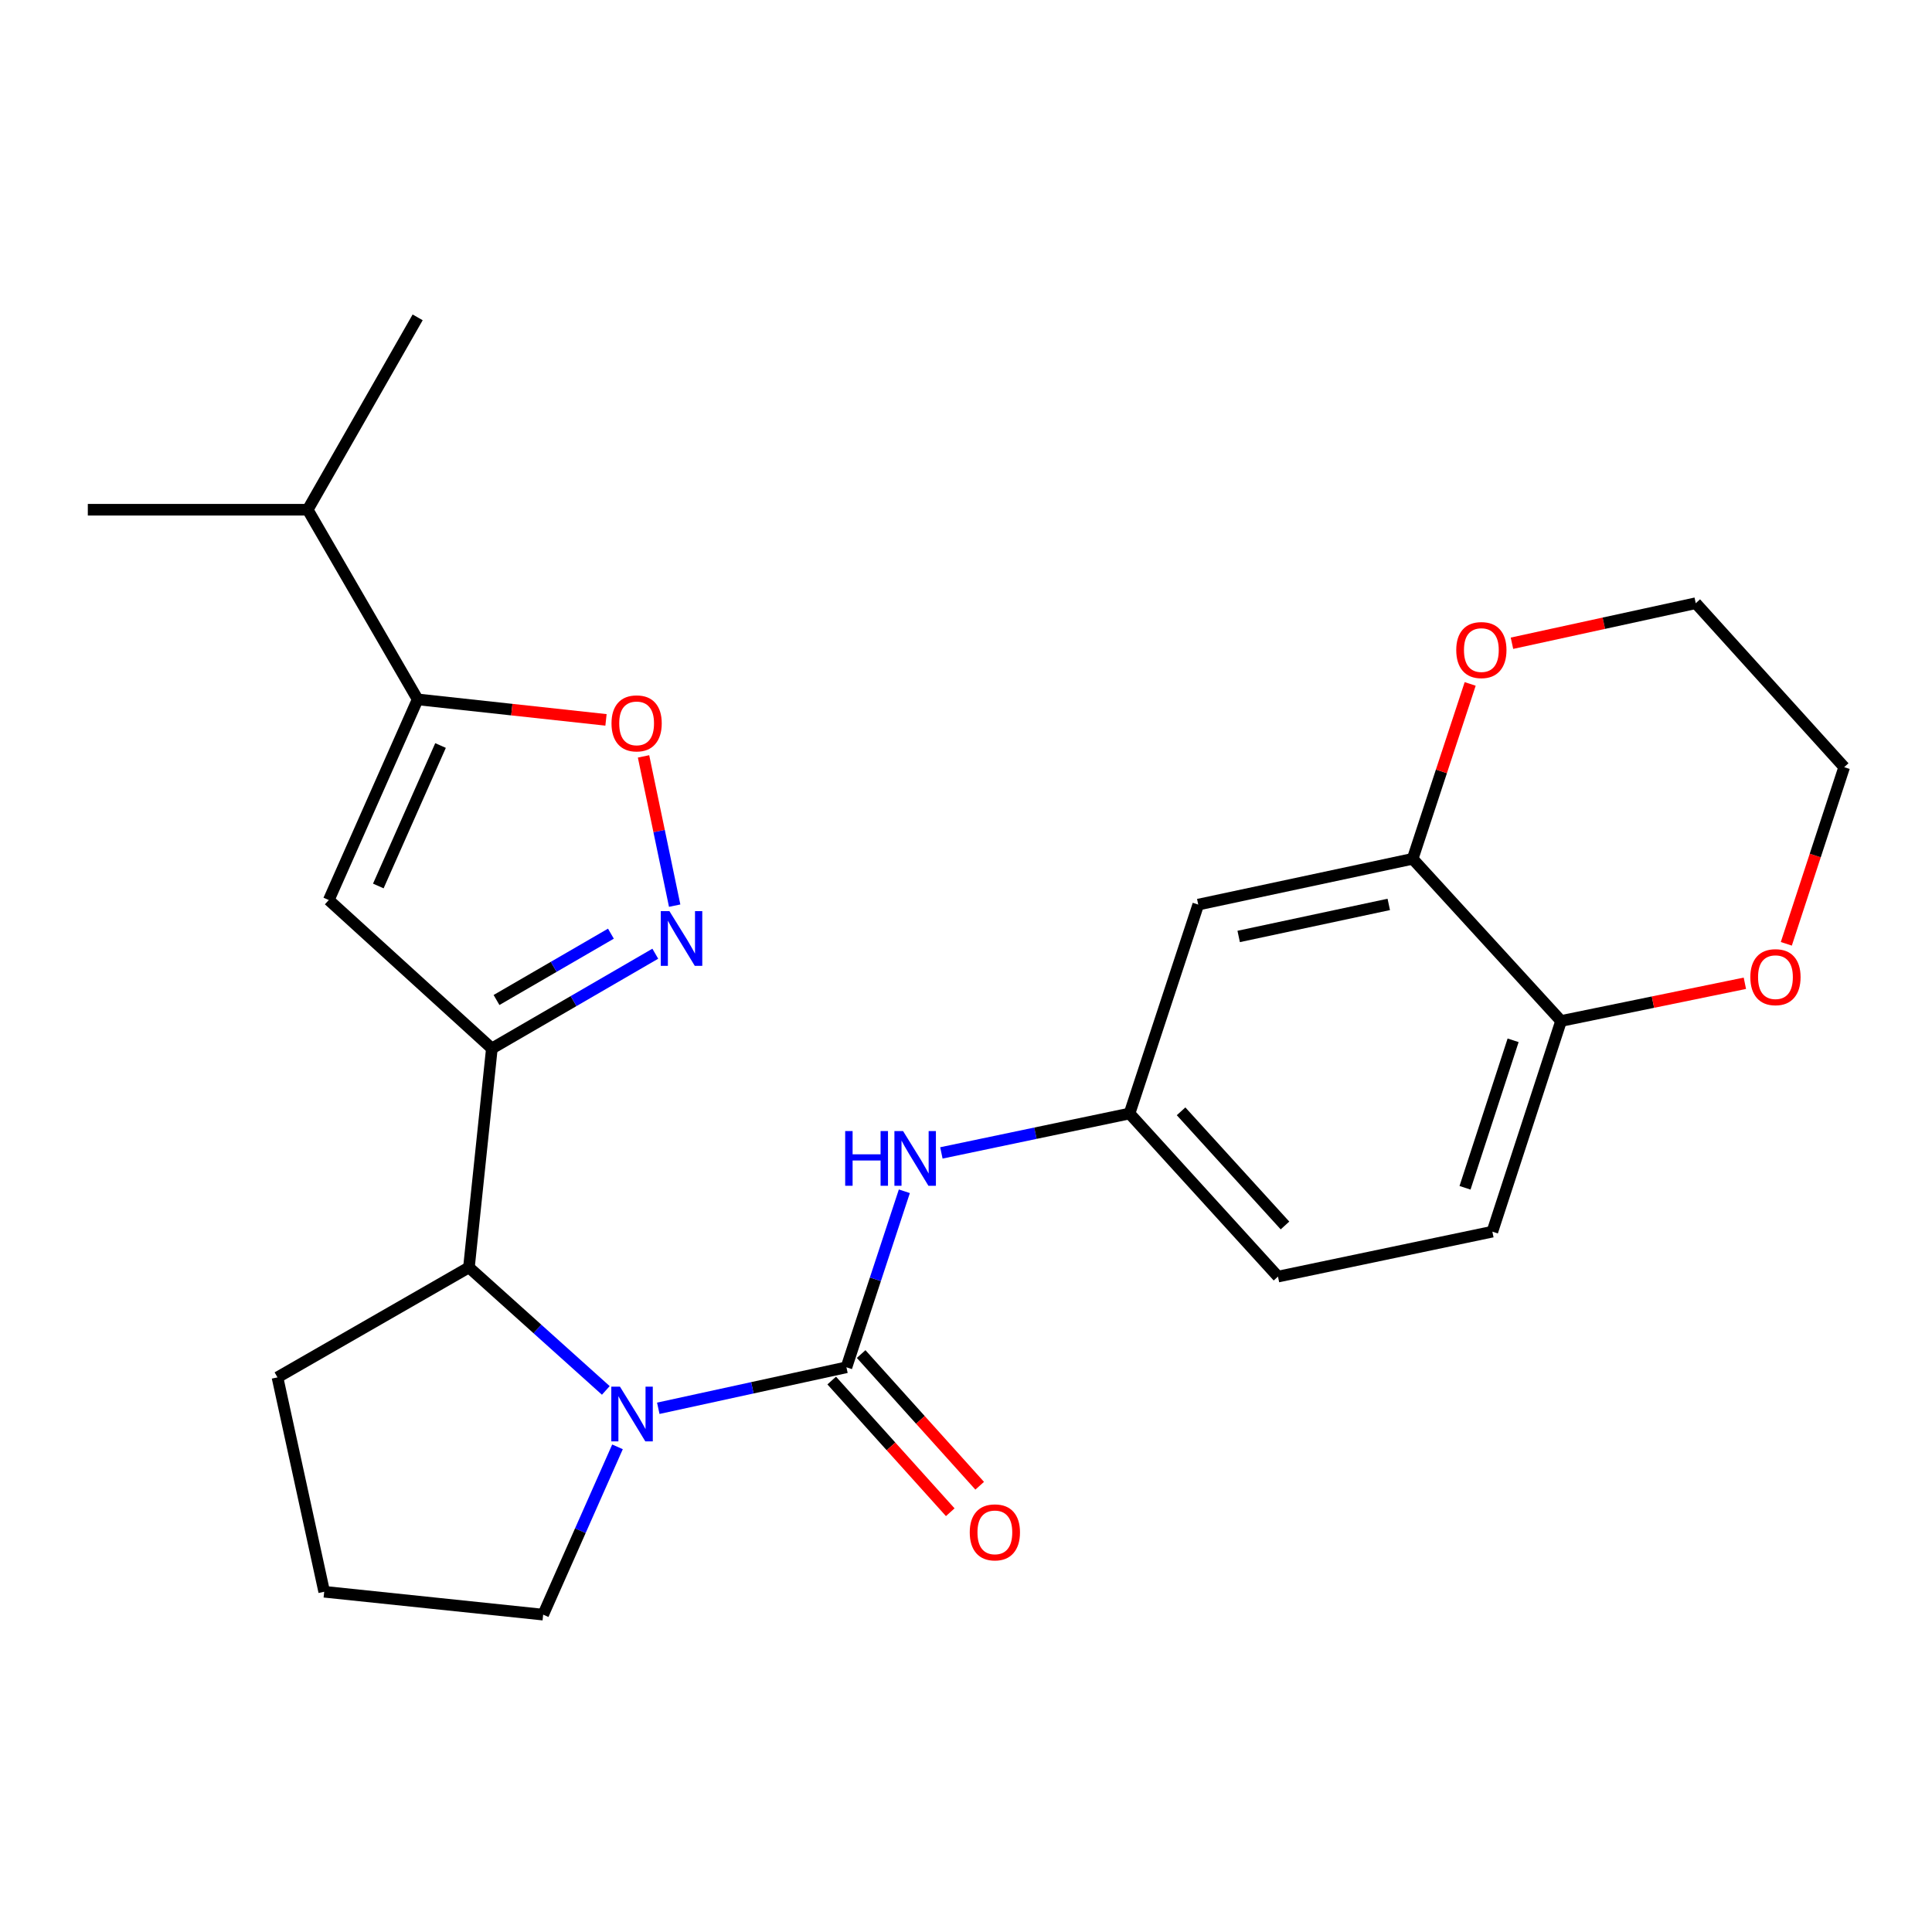 <?xml version='1.0' encoding='iso-8859-1'?>
<svg version='1.1' baseProfile='full'
              xmlns='http://www.w3.org/2000/svg'
                      xmlns:rdkit='http://www.rdkit.org/xml'
                      xmlns:xlink='http://www.w3.org/1999/xlink'
                  xml:space='preserve'
width='1000px' height='1000px' viewBox='0 0 1000 1000'>
<!-- END OF HEADER -->
<rect style='opacity:1.0;fill:#FFFFFF;stroke:none' width='1000' height='1000' x='0' y='0'> </rect>
<path class='bond-0' d='M 438.112,707.71 L 389.418,718.318' style='fill:none;fill-rule:evenodd;stroke:#000000;stroke-width:6px;stroke-linecap:butt;stroke-linejoin:miter;stroke-opacity:1' />
<path class='bond-0' d='M 389.418,718.318 L 340.725,728.926' style='fill:none;fill-rule:evenodd;stroke:#0000FF;stroke-width:6px;stroke-linecap:butt;stroke-linejoin:miter;stroke-opacity:1' />
<path class='bond-7' d='M 438.112,707.71 L 453.101,662.153' style='fill:none;fill-rule:evenodd;stroke:#000000;stroke-width:6px;stroke-linecap:butt;stroke-linejoin:miter;stroke-opacity:1' />
<path class='bond-7' d='M 453.101,662.153 L 468.09,616.596' style='fill:none;fill-rule:evenodd;stroke:#0000FF;stroke-width:6px;stroke-linecap:butt;stroke-linejoin:miter;stroke-opacity:1' />
<path class='bond-11' d='M 430.495,714.566 L 461.172,748.649' style='fill:none;fill-rule:evenodd;stroke:#000000;stroke-width:6px;stroke-linecap:butt;stroke-linejoin:miter;stroke-opacity:1' />
<path class='bond-11' d='M 461.172,748.649 L 491.849,782.732' style='fill:none;fill-rule:evenodd;stroke:#FF0000;stroke-width:6px;stroke-linecap:butt;stroke-linejoin:miter;stroke-opacity:1' />
<path class='bond-11' d='M 445.729,700.854 L 476.406,734.937' style='fill:none;fill-rule:evenodd;stroke:#000000;stroke-width:6px;stroke-linecap:butt;stroke-linejoin:miter;stroke-opacity:1' />
<path class='bond-11' d='M 476.406,734.937 L 507.084,769.02' style='fill:none;fill-rule:evenodd;stroke:#FF0000;stroke-width:6px;stroke-linecap:butt;stroke-linejoin:miter;stroke-opacity:1' />
<path class='bond-5' d='M 313.568,719.682 L 278.145,687.848' style='fill:none;fill-rule:evenodd;stroke:#0000FF;stroke-width:6px;stroke-linecap:butt;stroke-linejoin:miter;stroke-opacity:1' />
<path class='bond-5' d='M 278.145,687.848 L 242.723,656.013' style='fill:none;fill-rule:evenodd;stroke:#000000;stroke-width:6px;stroke-linecap:butt;stroke-linejoin:miter;stroke-opacity:1' />
<path class='bond-17' d='M 319.615,748.884 L 300.379,792.309' style='fill:none;fill-rule:evenodd;stroke:#0000FF;stroke-width:6px;stroke-linecap:butt;stroke-linejoin:miter;stroke-opacity:1' />
<path class='bond-17' d='M 300.379,792.309 L 281.142,835.734' style='fill:none;fill-rule:evenodd;stroke:#000000;stroke-width:6px;stroke-linecap:butt;stroke-linejoin:miter;stroke-opacity:1' />
<path class='bond-1' d='M 254.588,542.69 L 242.723,656.013' style='fill:none;fill-rule:evenodd;stroke:#000000;stroke-width:6px;stroke-linecap:butt;stroke-linejoin:miter;stroke-opacity:1' />
<path class='bond-2' d='M 254.588,542.69 L 296.883,518.164' style='fill:none;fill-rule:evenodd;stroke:#000000;stroke-width:6px;stroke-linecap:butt;stroke-linejoin:miter;stroke-opacity:1' />
<path class='bond-2' d='M 296.883,518.164 L 339.178,493.639' style='fill:none;fill-rule:evenodd;stroke:#0000FF;stroke-width:6px;stroke-linecap:butt;stroke-linejoin:miter;stroke-opacity:1' />
<path class='bond-2' d='M 256.995,517.601 L 286.601,500.433' style='fill:none;fill-rule:evenodd;stroke:#000000;stroke-width:6px;stroke-linecap:butt;stroke-linejoin:miter;stroke-opacity:1' />
<path class='bond-2' d='M 286.601,500.433 L 316.208,483.265' style='fill:none;fill-rule:evenodd;stroke:#0000FF;stroke-width:6px;stroke-linecap:butt;stroke-linejoin:miter;stroke-opacity:1' />
<path class='bond-3' d='M 254.588,542.69 L 170.176,465.862' style='fill:none;fill-rule:evenodd;stroke:#000000;stroke-width:6px;stroke-linecap:butt;stroke-linejoin:miter;stroke-opacity:1' />
<path class='bond-6' d='M 349.208,468.761 L 341.152,430.133' style='fill:none;fill-rule:evenodd;stroke:#0000FF;stroke-width:6px;stroke-linecap:butt;stroke-linejoin:miter;stroke-opacity:1' />
<path class='bond-6' d='M 341.152,430.133 L 333.095,391.505' style='fill:none;fill-rule:evenodd;stroke:#FF0000;stroke-width:6px;stroke-linecap:butt;stroke-linejoin:miter;stroke-opacity:1' />
<path class='bond-4' d='M 170.176,465.862 L 216.18,362.001' style='fill:none;fill-rule:evenodd;stroke:#000000;stroke-width:6px;stroke-linecap:butt;stroke-linejoin:miter;stroke-opacity:1' />
<path class='bond-4' d='M 195.817,458.584 L 228.02,385.881' style='fill:none;fill-rule:evenodd;stroke:#000000;stroke-width:6px;stroke-linecap:butt;stroke-linejoin:miter;stroke-opacity:1' />
<path class='bond-16' d='M 216.18,362.001 L 159.267,263.834' style='fill:none;fill-rule:evenodd;stroke:#000000;stroke-width:6px;stroke-linecap:butt;stroke-linejoin:miter;stroke-opacity:1' />
<path class='bond-27' d='M 216.18,362.001 L 264.922,367.305' style='fill:none;fill-rule:evenodd;stroke:#000000;stroke-width:6px;stroke-linecap:butt;stroke-linejoin:miter;stroke-opacity:1' />
<path class='bond-27' d='M 264.922,367.305 L 313.664,372.609' style='fill:none;fill-rule:evenodd;stroke:#FF0000;stroke-width:6px;stroke-linecap:butt;stroke-linejoin:miter;stroke-opacity:1' />
<path class='bond-19' d='M 242.723,656.013 L 143.622,712.925' style='fill:none;fill-rule:evenodd;stroke:#000000;stroke-width:6px;stroke-linecap:butt;stroke-linejoin:miter;stroke-opacity:1' />
<path class='bond-12' d='M 487.259,596.747 L 535.949,586.548' style='fill:none;fill-rule:evenodd;stroke:#0000FF;stroke-width:6px;stroke-linecap:butt;stroke-linejoin:miter;stroke-opacity:1' />
<path class='bond-12' d='M 535.949,586.548 L 584.639,576.35' style='fill:none;fill-rule:evenodd;stroke:#000000;stroke-width:6px;stroke-linecap:butt;stroke-linejoin:miter;stroke-opacity:1' />
<path class='bond-8' d='M 731.19,444.523 L 620.212,468.219' style='fill:none;fill-rule:evenodd;stroke:#000000;stroke-width:6px;stroke-linecap:butt;stroke-linejoin:miter;stroke-opacity:1' />
<path class='bond-8' d='M 718.823,468.122 L 641.139,484.709' style='fill:none;fill-rule:evenodd;stroke:#000000;stroke-width:6px;stroke-linecap:butt;stroke-linejoin:miter;stroke-opacity:1' />
<path class='bond-13' d='M 731.19,444.523 L 746.076,399.26' style='fill:none;fill-rule:evenodd;stroke:#000000;stroke-width:6px;stroke-linecap:butt;stroke-linejoin:miter;stroke-opacity:1' />
<path class='bond-13' d='M 746.076,399.26 L 760.961,353.998' style='fill:none;fill-rule:evenodd;stroke:#FF0000;stroke-width:6px;stroke-linecap:butt;stroke-linejoin:miter;stroke-opacity:1' />
<path class='bond-26' d='M 731.19,444.523 L 808.006,528.456' style='fill:none;fill-rule:evenodd;stroke:#000000;stroke-width:6px;stroke-linecap:butt;stroke-linejoin:miter;stroke-opacity:1' />
<path class='bond-9' d='M 620.212,468.219 L 584.639,576.35' style='fill:none;fill-rule:evenodd;stroke:#000000;stroke-width:6px;stroke-linecap:butt;stroke-linejoin:miter;stroke-opacity:1' />
<path class='bond-10' d='M 808.006,528.456 L 772.445,637.509' style='fill:none;fill-rule:evenodd;stroke:#000000;stroke-width:6px;stroke-linecap:butt;stroke-linejoin:miter;stroke-opacity:1' />
<path class='bond-10' d='M 783.186,538.46 L 758.292,614.797' style='fill:none;fill-rule:evenodd;stroke:#000000;stroke-width:6px;stroke-linecap:butt;stroke-linejoin:miter;stroke-opacity:1' />
<path class='bond-14' d='M 808.006,528.456 L 855.574,518.699' style='fill:none;fill-rule:evenodd;stroke:#000000;stroke-width:6px;stroke-linecap:butt;stroke-linejoin:miter;stroke-opacity:1' />
<path class='bond-14' d='M 855.574,518.699 L 903.141,508.941' style='fill:none;fill-rule:evenodd;stroke:#FF0000;stroke-width:6px;stroke-linecap:butt;stroke-linejoin:miter;stroke-opacity:1' />
<path class='bond-18' d='M 584.639,576.35 L 661.479,660.761' style='fill:none;fill-rule:evenodd;stroke:#000000;stroke-width:6px;stroke-linecap:butt;stroke-linejoin:miter;stroke-opacity:1' />
<path class='bond-18' d='M 611.322,575.214 L 665.11,634.302' style='fill:none;fill-rule:evenodd;stroke:#000000;stroke-width:6px;stroke-linecap:butt;stroke-linejoin:miter;stroke-opacity:1' />
<path class='bond-21' d='M 782.591,332.941 L 830.154,322.579' style='fill:none;fill-rule:evenodd;stroke:#FF0000;stroke-width:6px;stroke-linecap:butt;stroke-linejoin:miter;stroke-opacity:1' />
<path class='bond-21' d='M 830.154,322.579 L 877.718,312.217' style='fill:none;fill-rule:evenodd;stroke:#000000;stroke-width:6px;stroke-linecap:butt;stroke-linejoin:miter;stroke-opacity:1' />
<path class='bond-22' d='M 924.599,488.516 L 939.572,442.8' style='fill:none;fill-rule:evenodd;stroke:#FF0000;stroke-width:6px;stroke-linecap:butt;stroke-linejoin:miter;stroke-opacity:1' />
<path class='bond-22' d='M 939.572,442.8 L 954.545,397.084' style='fill:none;fill-rule:evenodd;stroke:#000000;stroke-width:6px;stroke-linecap:butt;stroke-linejoin:miter;stroke-opacity:1' />
<path class='bond-15' d='M 772.445,637.509 L 661.479,660.761' style='fill:none;fill-rule:evenodd;stroke:#000000;stroke-width:6px;stroke-linecap:butt;stroke-linejoin:miter;stroke-opacity:1' />
<path class='bond-23' d='M 159.267,263.834 L 45.455,263.834' style='fill:none;fill-rule:evenodd;stroke:#000000;stroke-width:6px;stroke-linecap:butt;stroke-linejoin:miter;stroke-opacity:1' />
<path class='bond-24' d='M 159.267,263.834 L 216.18,164.266' style='fill:none;fill-rule:evenodd;stroke:#000000;stroke-width:6px;stroke-linecap:butt;stroke-linejoin:miter;stroke-opacity:1' />
<path class='bond-20' d='M 281.142,835.734 L 167.808,823.891' style='fill:none;fill-rule:evenodd;stroke:#000000;stroke-width:6px;stroke-linecap:butt;stroke-linejoin:miter;stroke-opacity:1' />
<path class='bond-25' d='M 143.622,712.925 L 167.808,823.891' style='fill:none;fill-rule:evenodd;stroke:#000000;stroke-width:6px;stroke-linecap:butt;stroke-linejoin:miter;stroke-opacity:1' />
<path class='bond-28' d='M 877.718,312.217 L 954.545,397.084' style='fill:none;fill-rule:evenodd;stroke:#000000;stroke-width:6px;stroke-linecap:butt;stroke-linejoin:miter;stroke-opacity:1' />
<path  class='atom-1' d='M 320.886 717.724
L 330.166 732.724
Q 331.086 734.204, 332.566 736.884
Q 334.046 739.564, 334.126 739.724
L 334.126 717.724
L 337.886 717.724
L 337.886 746.044
L 334.006 746.044
L 324.046 729.644
Q 322.886 727.724, 321.646 725.524
Q 320.446 723.324, 320.086 722.644
L 320.086 746.044
L 316.406 746.044
L 316.406 717.724
L 320.886 717.724
' fill='#0000FF'/>
<path  class='atom-3' d='M 346.495 471.606
L 355.775 486.606
Q 356.695 488.086, 358.175 490.766
Q 359.655 493.446, 359.735 493.606
L 359.735 471.606
L 363.495 471.606
L 363.495 499.926
L 359.615 499.926
L 349.655 483.526
Q 348.495 481.606, 347.255 479.406
Q 346.055 477.206, 345.695 476.526
L 345.695 499.926
L 342.015 499.926
L 342.015 471.606
L 346.495 471.606
' fill='#0000FF'/>
<path  class='atom-7' d='M 316.514 374.413
Q 316.514 367.613, 319.874 363.813
Q 323.234 360.013, 329.514 360.013
Q 335.794 360.013, 339.154 363.813
Q 342.514 367.613, 342.514 374.413
Q 342.514 381.293, 339.114 385.213
Q 335.714 389.093, 329.514 389.093
Q 323.274 389.093, 319.874 385.213
Q 316.514 381.333, 316.514 374.413
M 329.514 385.893
Q 333.834 385.893, 336.154 383.013
Q 338.514 380.093, 338.514 374.413
Q 338.514 368.853, 336.154 366.053
Q 333.834 363.213, 329.514 363.213
Q 325.194 363.213, 322.834 366.013
Q 320.514 368.813, 320.514 374.413
Q 320.514 380.133, 322.834 383.013
Q 325.194 385.893, 329.514 385.893
' fill='#FF0000'/>
<path  class='atom-8' d='M 437.465 585.431
L 441.305 585.431
L 441.305 597.471
L 455.785 597.471
L 455.785 585.431
L 459.625 585.431
L 459.625 613.751
L 455.785 613.751
L 455.785 600.671
L 441.305 600.671
L 441.305 613.751
L 437.465 613.751
L 437.465 585.431
' fill='#0000FF'/>
<path  class='atom-8' d='M 467.425 585.431
L 476.705 600.431
Q 477.625 601.911, 479.105 604.591
Q 480.585 607.271, 480.665 607.431
L 480.665 585.431
L 484.425 585.431
L 484.425 613.751
L 480.545 613.751
L 470.585 597.351
Q 469.425 595.431, 468.185 593.231
Q 466.985 591.031, 466.625 590.351
L 466.625 613.751
L 462.945 613.751
L 462.945 585.431
L 467.425 585.431
' fill='#0000FF'/>
<path  class='atom-12' d='M 501.94 793.147
Q 501.94 786.347, 505.3 782.547
Q 508.66 778.747, 514.94 778.747
Q 521.22 778.747, 524.58 782.547
Q 527.94 786.347, 527.94 793.147
Q 527.94 800.027, 524.54 803.947
Q 521.14 807.827, 514.94 807.827
Q 508.7 807.827, 505.3 803.947
Q 501.94 800.067, 501.94 793.147
M 514.94 804.627
Q 519.26 804.627, 521.58 801.747
Q 523.94 798.827, 523.94 793.147
Q 523.94 787.587, 521.58 784.787
Q 519.26 781.947, 514.94 781.947
Q 510.62 781.947, 508.26 784.747
Q 505.94 787.547, 505.94 793.147
Q 505.94 798.867, 508.26 801.747
Q 510.62 804.627, 514.94 804.627
' fill='#FF0000'/>
<path  class='atom-14' d='M 753.751 336.472
Q 753.751 329.672, 757.111 325.872
Q 760.471 322.072, 766.751 322.072
Q 773.031 322.072, 776.391 325.872
Q 779.751 329.672, 779.751 336.472
Q 779.751 343.352, 776.351 347.272
Q 772.951 351.152, 766.751 351.152
Q 760.511 351.152, 757.111 347.272
Q 753.751 343.392, 753.751 336.472
M 766.751 347.952
Q 771.071 347.952, 773.391 345.072
Q 775.751 342.152, 775.751 336.472
Q 775.751 330.912, 773.391 328.112
Q 771.071 325.272, 766.751 325.272
Q 762.431 325.272, 760.071 328.072
Q 757.751 330.872, 757.751 336.472
Q 757.751 342.192, 760.071 345.072
Q 762.431 347.952, 766.751 347.952
' fill='#FF0000'/>
<path  class='atom-15' d='M 905.973 505.773
Q 905.973 498.973, 909.333 495.173
Q 912.693 491.373, 918.973 491.373
Q 925.253 491.373, 928.613 495.173
Q 931.973 498.973, 931.973 505.773
Q 931.973 512.653, 928.573 516.573
Q 925.173 520.453, 918.973 520.453
Q 912.733 520.453, 909.333 516.573
Q 905.973 512.693, 905.973 505.773
M 918.973 517.253
Q 923.293 517.253, 925.613 514.373
Q 927.973 511.453, 927.973 505.773
Q 927.973 500.213, 925.613 497.413
Q 923.293 494.573, 918.973 494.573
Q 914.653 494.573, 912.293 497.373
Q 909.973 500.173, 909.973 505.773
Q 909.973 511.493, 912.293 514.373
Q 914.653 517.253, 918.973 517.253
' fill='#FF0000'/>
</svg>
